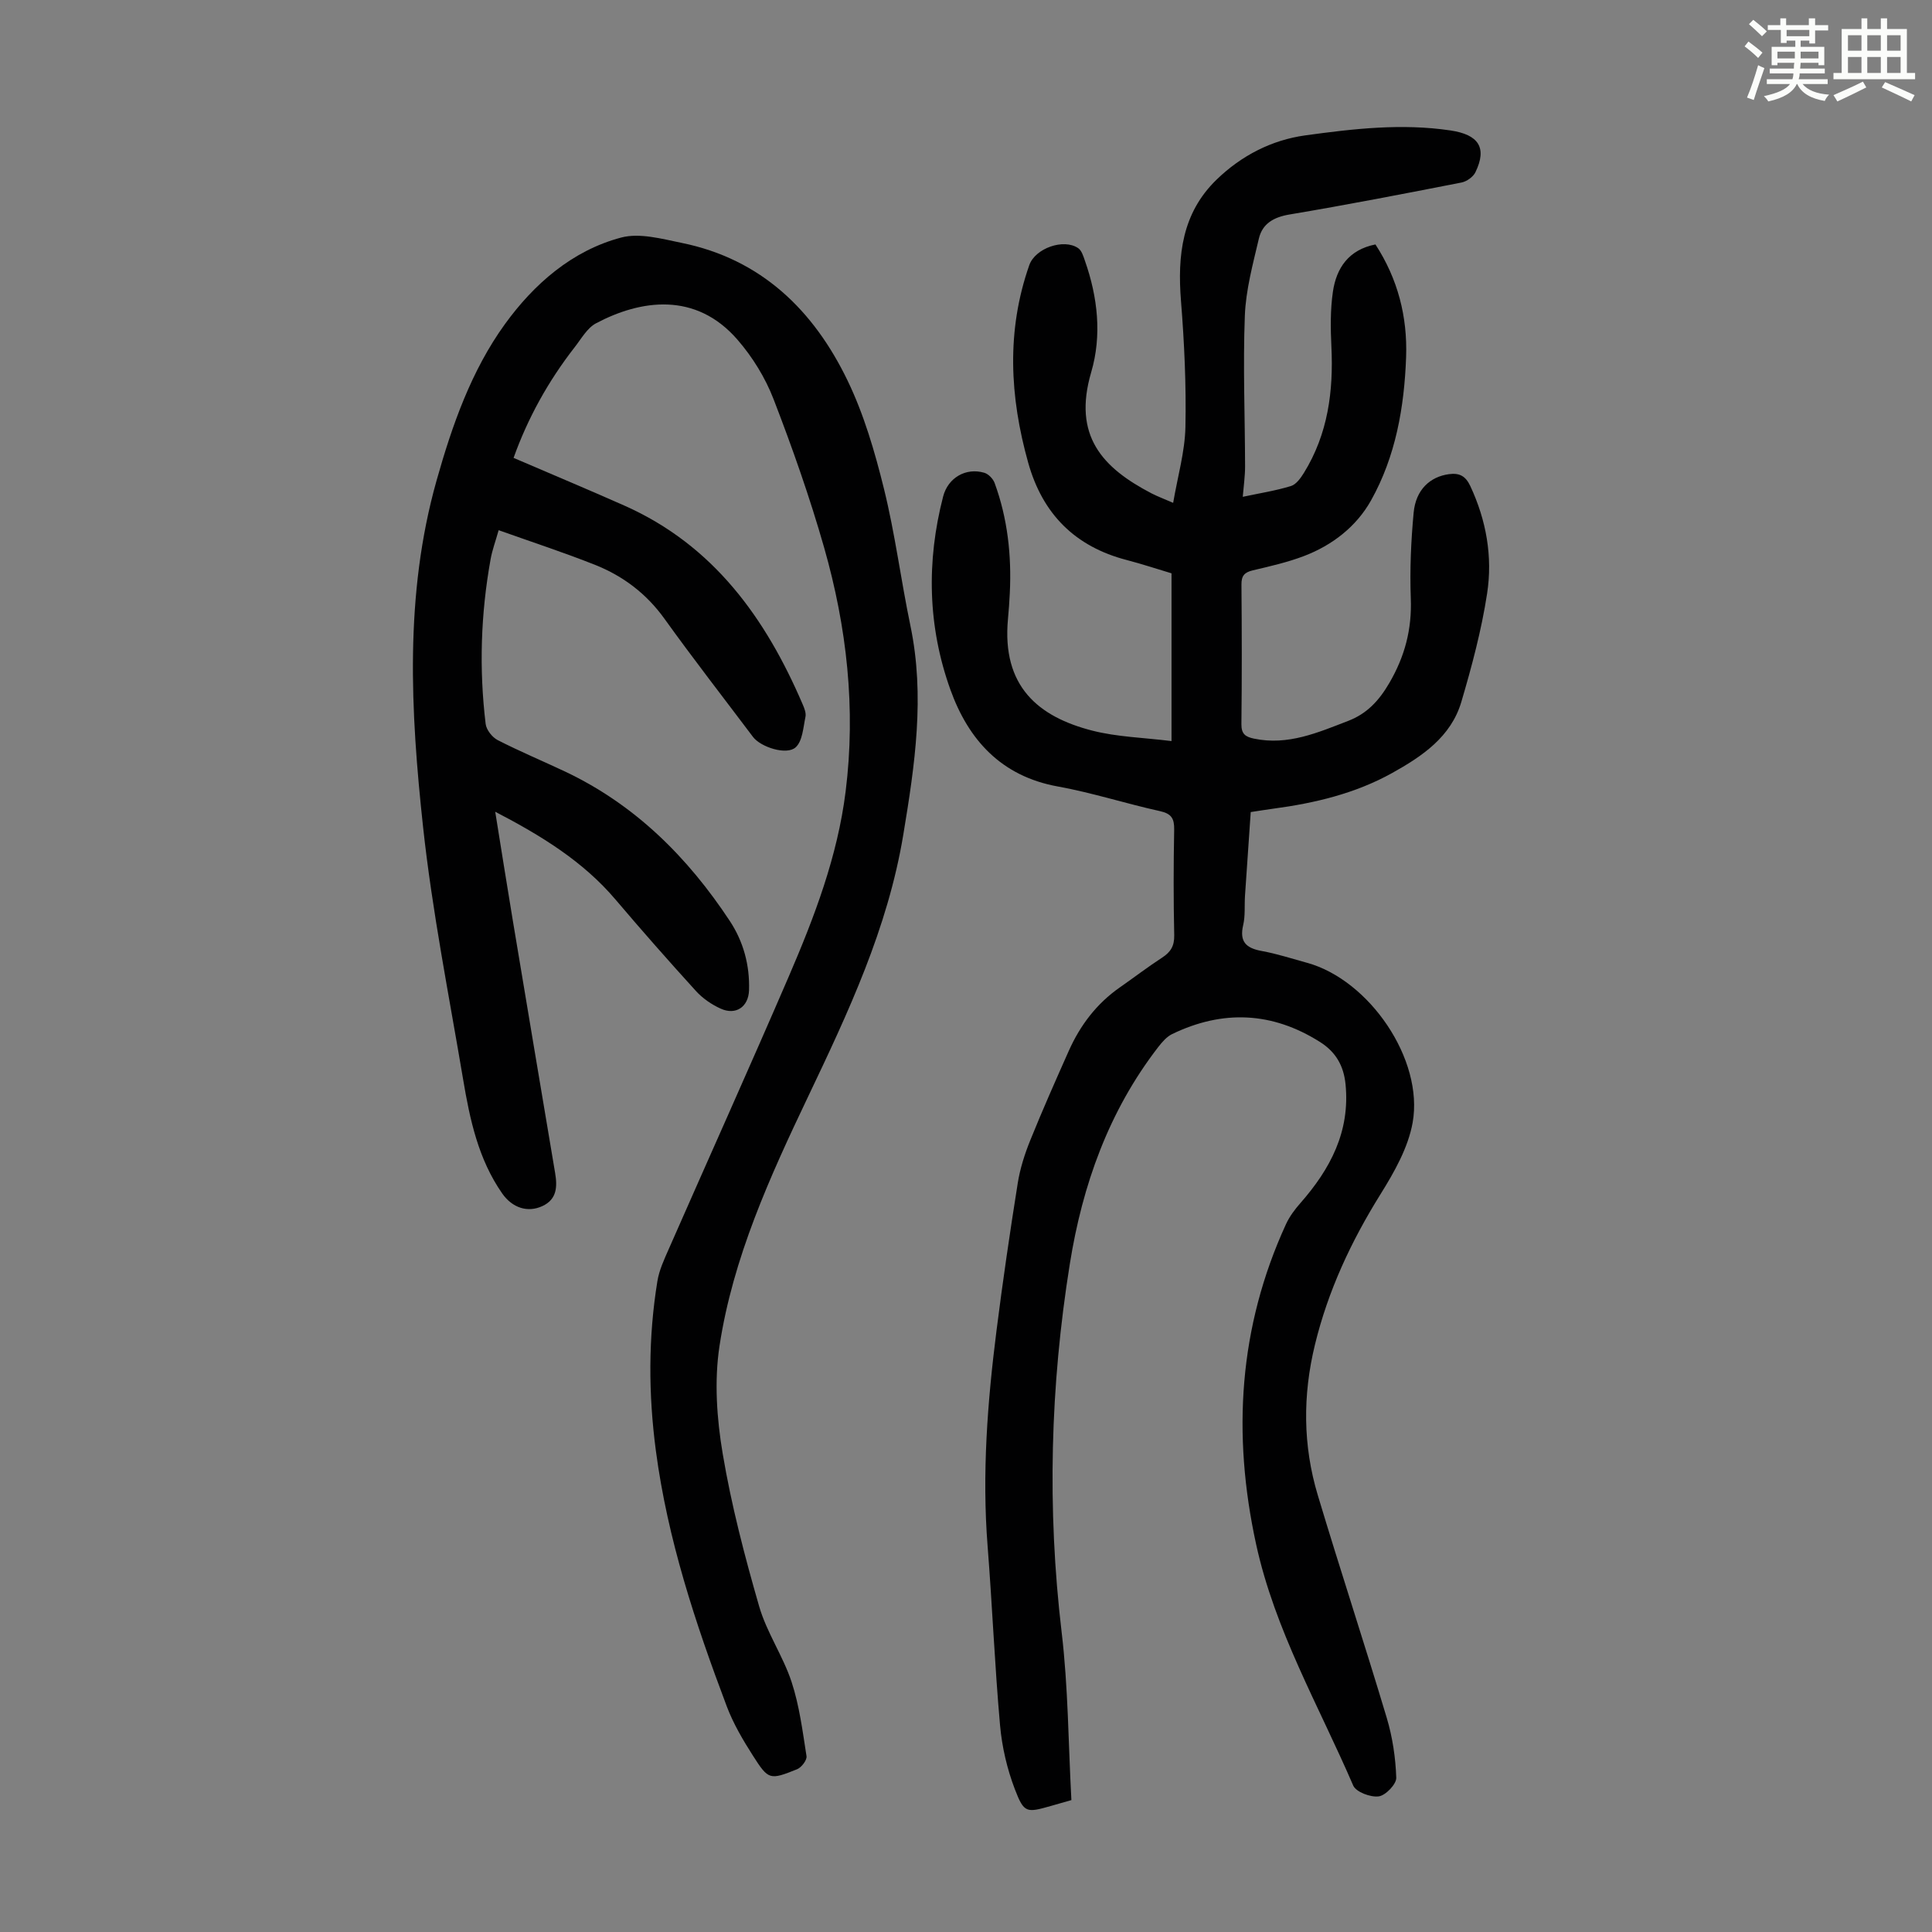 <svg enable-background="new 0 0 400 400" viewBox="0 0 400 400" xmlns="http://www.w3.org/2000/svg"><rect x="0" y="0" width="400" height="400" fill="#808080" stroke="none"/><path d="m361.2 9.6.8-1c.9.7 1.9 1.4 2.9 2.3l-.9 1.1c-1-1-2-1.8-2.8-2.4zm.5 10.6c.9-2.1 1.6-4.3 2.3-6.7.4.2.8.4 1.3.6-.7 2.1-1.5 4.3-2.2 6.6zm.4-15.2.9-.9c1 .8 2 1.6 2.8 2.4l-1 1c-.9-.9-1.8-1.7-2.7-2.5zm12.5-1.2h1.2v1.4h2.7v1.1h-2.7v2.7h-1.2v-.6h-1.8v1.3h4.9v3.8h-1.2v-.5h-3.7c0 .4-.1.9-.1 1.2h5.1v1h-5.2c0 .5-.1.9-.2 1.2h6v1h-5.2c1.1 1.3 2.9 2 5.5 2.2-.4.4-.7.8-.9 1.3-2.9-.5-4.8-1.6-5.7-3.5h-.1c-.8 1.7-2.7 2.9-5.9 3.6-.2-.4-.6-.8-.9-1.1 2.8-.6 4.6-1.4 5.4-2.5h-4.8v-1h5.3c.1-.3.2-.7.2-1.2h-4.9v-1h5c0-.4 0-.8.1-1.2h-3.5v.5h-1.2v-3.8h4.9v-1.3h-1.8v.5h-1.2v-2.7h-2.7v-1h2.6v-1.4h1.2v1.4h4.7v-1.4zm-6.6 8.3h3.6c0-.4 0-.9 0-1.4h-3.6zm1.9-4.6h4.7v-1.3h-4.7zm6.6 3.2h-3.7v1.4h3.7z" fill="#fbfcfa"/><path d="m385.3 3.8h1.3v2.2h2.8v-2.2h1.3v2.2h4.1v9.1h1.7v1.3h-16.9v-1.3h1.7v-9.1h4.1v-2.2zm.4 13.1.7 1.2c-1.8.9-3.8 1.9-6 2.9-.2-.4-.5-.8-.8-1.3 2.3-1 4.3-1.9 6.1-2.8zm-3.1-6.4h2.8v-3.2h-2.8zm0 4.6h2.8v-3.3h-2.8zm4-4.6h2.8v-3.2h-2.8zm0 4.6h2.8v-3.3h-2.8zm3.7 1.9c2.1.9 4.1 1.8 6.1 2.7l-.7 1.3c-2.2-1.1-4.2-2-6.1-2.9zm3.2-9.7h-2.8v3.2h2.8zm-2.8 7.8h2.8v-3.3h-2.8z" fill="#fbfcfa"/><g fill="#010102"><path d="m221.82 372.69c-1.67.48-2.95.85-4.23 1.21-5.06 1.43-5.57 1.52-7.47-3.45-1.61-4.2-2.67-8.76-3.07-13.24-1.1-12.36-1.61-24.77-2.58-37.15-1.17-14.93-.03-29.75 1.84-44.53 1.29-10.21 2.78-20.39 4.4-30.55.48-3.04 1.45-6.07 2.61-8.93 2.51-6.22 5.23-12.35 7.96-18.48 2.36-5.29 5.76-9.79 10.57-13.14 2.94-2.05 5.78-4.23 8.78-6.18 1.76-1.15 2.53-2.42 2.48-4.63-.16-7.27-.15-14.56-.01-21.83.04-2.29-.53-3.32-2.92-3.85-7.09-1.56-14.05-3.82-21.18-5.11-11.72-2.12-18.51-9.67-22.24-20.07-4.68-13.04-4.98-26.51-1.49-39.98 1.01-3.87 4.7-6.02 8.51-4.9.87.25 1.83 1.25 2.15 2.13 2.69 7.35 3.52 14.99 3.14 22.78-.09 1.79-.21 3.58-.38 5.36-1.3 13.94 6.25 20.25 17.46 23.12 5.13 1.31 10.57 1.44 16.4 2.16 0-11.73 0-23.09 0-34.73-2.88-.86-6.04-1.91-9.26-2.75-10.71-2.78-17.43-9.52-20.41-20.14-3.83-13.66-4.55-27.31.22-40.91 1.22-3.5 7.12-5.59 10.13-3.52.72.49 1.06 1.65 1.38 2.57 2.67 7.58 3.55 15.49 1.31 23.12-3.86 13.16 2.33 19.78 12.48 25.07 1.17.61 2.41 1.06 4.49 1.97.94-5.5 2.43-10.58 2.54-15.7.18-8.7-.23-17.44-.92-26.12-.75-9.42.21-18.17 7.38-25.11 5.12-4.96 11.39-8.19 18.34-9.15 9.95-1.37 19.97-2.53 30.09-1.02 5.78.86 7.63 3.54 5.15 8.65-.47.97-1.81 1.92-2.89 2.13-11.85 2.32-23.7 4.62-35.61 6.62-3.27.55-5.6 1.89-6.33 4.97-1.24 5.29-2.71 10.65-2.91 16.02-.4 10.38.03 20.8.05 31.2 0 1.98-.29 3.96-.48 6.26 3.51-.75 6.81-1.26 9.97-2.23 1.09-.33 2.03-1.66 2.7-2.74 4.96-8.03 6.13-16.88 5.68-26.12-.18-3.78-.23-7.63.31-11.35.72-4.96 3.29-8.72 8.81-9.81 4.64 7.13 6.64 14.96 6.35 23.29-.37 10.37-2.15 20.58-7.27 29.72-3.02 5.38-7.98 9.25-13.84 11.49-3.43 1.31-7.06 2.13-10.65 2.98-1.71.41-2.35 1.12-2.33 2.94.08 9.63.1 19.26-.01 28.89-.02 2.07.85 2.64 2.63 3.01 7.02 1.46 13.2-1.26 19.46-3.67 3.9-1.5 6.39-4.17 8.55-7.88 3.22-5.54 4.67-11.12 4.43-17.48-.22-5.91.04-11.87.59-17.76.44-4.75 3.4-7.44 7.3-7.97 2.21-.3 3.46.4 4.43 2.46 3.32 7.1 4.65 14.64 3.48 22.25-1.16 7.57-3.16 15.06-5.33 22.42-2.14 7.27-8.14 11.3-14.36 14.76-7.63 4.24-16 6.22-24.59 7.37-1.43.19-2.86.43-4.66.7-.4 5.82-.8 11.59-1.19 17.37-.13 2.01.08 4.09-.37 6.02-.81 3.45.59 4.78 3.82 5.37 3.18.58 6.28 1.59 9.41 2.45 12.85 3.53 24.19 19.99 21.85 33.1-.93 5.17-3.79 10.22-6.64 14.79-6.09 9.77-10.86 19.96-13.59 31.19-2.55 10.5-2.49 20.87.59 31.13 4.62 15.4 9.66 30.68 14.27 46.08 1.2 4 1.84 8.26 1.98 12.43.05 1.32-2.2 3.67-3.63 3.86-1.68.23-4.7-.9-5.28-2.24-7.11-16.49-16.23-32.17-20.11-49.98-4.96-22.77-3.61-44.9 6.19-66.25.73-1.58 1.82-3.05 2.98-4.36 6.19-7.05 10.32-14.81 9.35-24.6-.38-3.83-2.01-6.69-5.29-8.76-9.92-6.27-20.14-6.69-30.61-1.64-1.13.55-2.08 1.66-2.88 2.69-10.25 13.26-15.69 28.56-18.3 44.87-4.06 25.32-4.73 50.72-1.7 76.27 1.36 11.39 1.38 22.96 2.02 34.77z"/><path d="m106.33 94.8c7.79 3.35 15.39 6.53 22.92 9.87 18.45 8.19 29.27 23.28 36.94 41.17.35.81.74 1.8.57 2.59-.46 2.18-.6 4.97-2.01 6.28-1.85 1.73-7.27-.03-8.85-2.14-6.13-8.14-12.38-16.18-18.32-24.45-3.73-5.2-8.56-8.85-14.35-11.16-6.42-2.55-13-4.7-19.99-7.19-.63 2.25-1.33 4.11-1.67 6.03-2.04 11.31-2.4 22.69-1.02 34.09.15 1.22 1.36 2.76 2.49 3.34 4.57 2.34 9.32 4.33 13.97 6.52 14.49 6.86 25.38 17.73 34.09 30.93 2.82 4.28 4.14 9.14 3.98 14.33-.11 3.43-2.71 5.26-5.89 3.81-1.88-.85-3.73-2.13-5.11-3.65-5.65-6.21-11.2-12.51-16.63-18.91-6.74-7.94-15.35-13.22-24.92-18.2 1.26 7.83 2.42 15.17 3.64 22.51 2.9 17.43 5.83 34.85 8.76 52.27.48 2.84.39 5.47-2.64 6.87-3.05 1.41-6.22.37-8.31-2.61-4.95-7.09-6.7-15.32-8.09-23.59-2.93-17.42-6.4-34.78-8.3-52.32-2.59-23.94-3.88-48.02 2.79-71.68 3.23-11.47 7.21-22.81 14.17-32.42 5.96-8.23 13.86-15.21 24.06-17.91 3.82-1.01 8.41.27 12.53 1.11 16.47 3.35 27.31 13.95 34.33 28.48 3.41 7.06 5.66 14.8 7.55 22.45 2.3 9.32 3.51 18.91 5.47 28.32 3.04 14.57.93 28.8-1.47 43.26-3.22 19.43-11.4 36.8-19.72 54.26-7.9 16.58-15.56 33.35-18.34 51.64-1.1 7.25-.56 15.01.67 22.29 1.79 10.65 4.54 21.18 7.54 31.57 1.56 5.42 4.95 10.29 6.72 15.67 1.62 4.93 2.28 10.2 3.09 15.36.13.81-1.05 2.35-1.95 2.71-5.64 2.26-5.91 2.25-9.1-2.74-2.1-3.28-4.12-6.71-5.48-10.33-6.48-17.17-12.24-34.57-14.66-52.88-1.55-11.72-1.59-23.44.32-35.12.37-2.27 1.4-4.47 2.34-6.61 8.27-18.82 16.71-37.56 24.85-56.43 5.31-12.33 10.1-24.86 11.78-38.34 2.14-17.15.25-33.99-4.45-50.47-2.97-10.41-6.58-20.66-10.48-30.76-1.7-4.4-4.33-8.67-7.42-12.24-8.68-10.06-20.1-8.33-29.32-3.45-1.84.97-3.06 3.21-4.44 4.97-5.47 7.02-9.71 14.69-12.64 22.9z"/></g></svg>